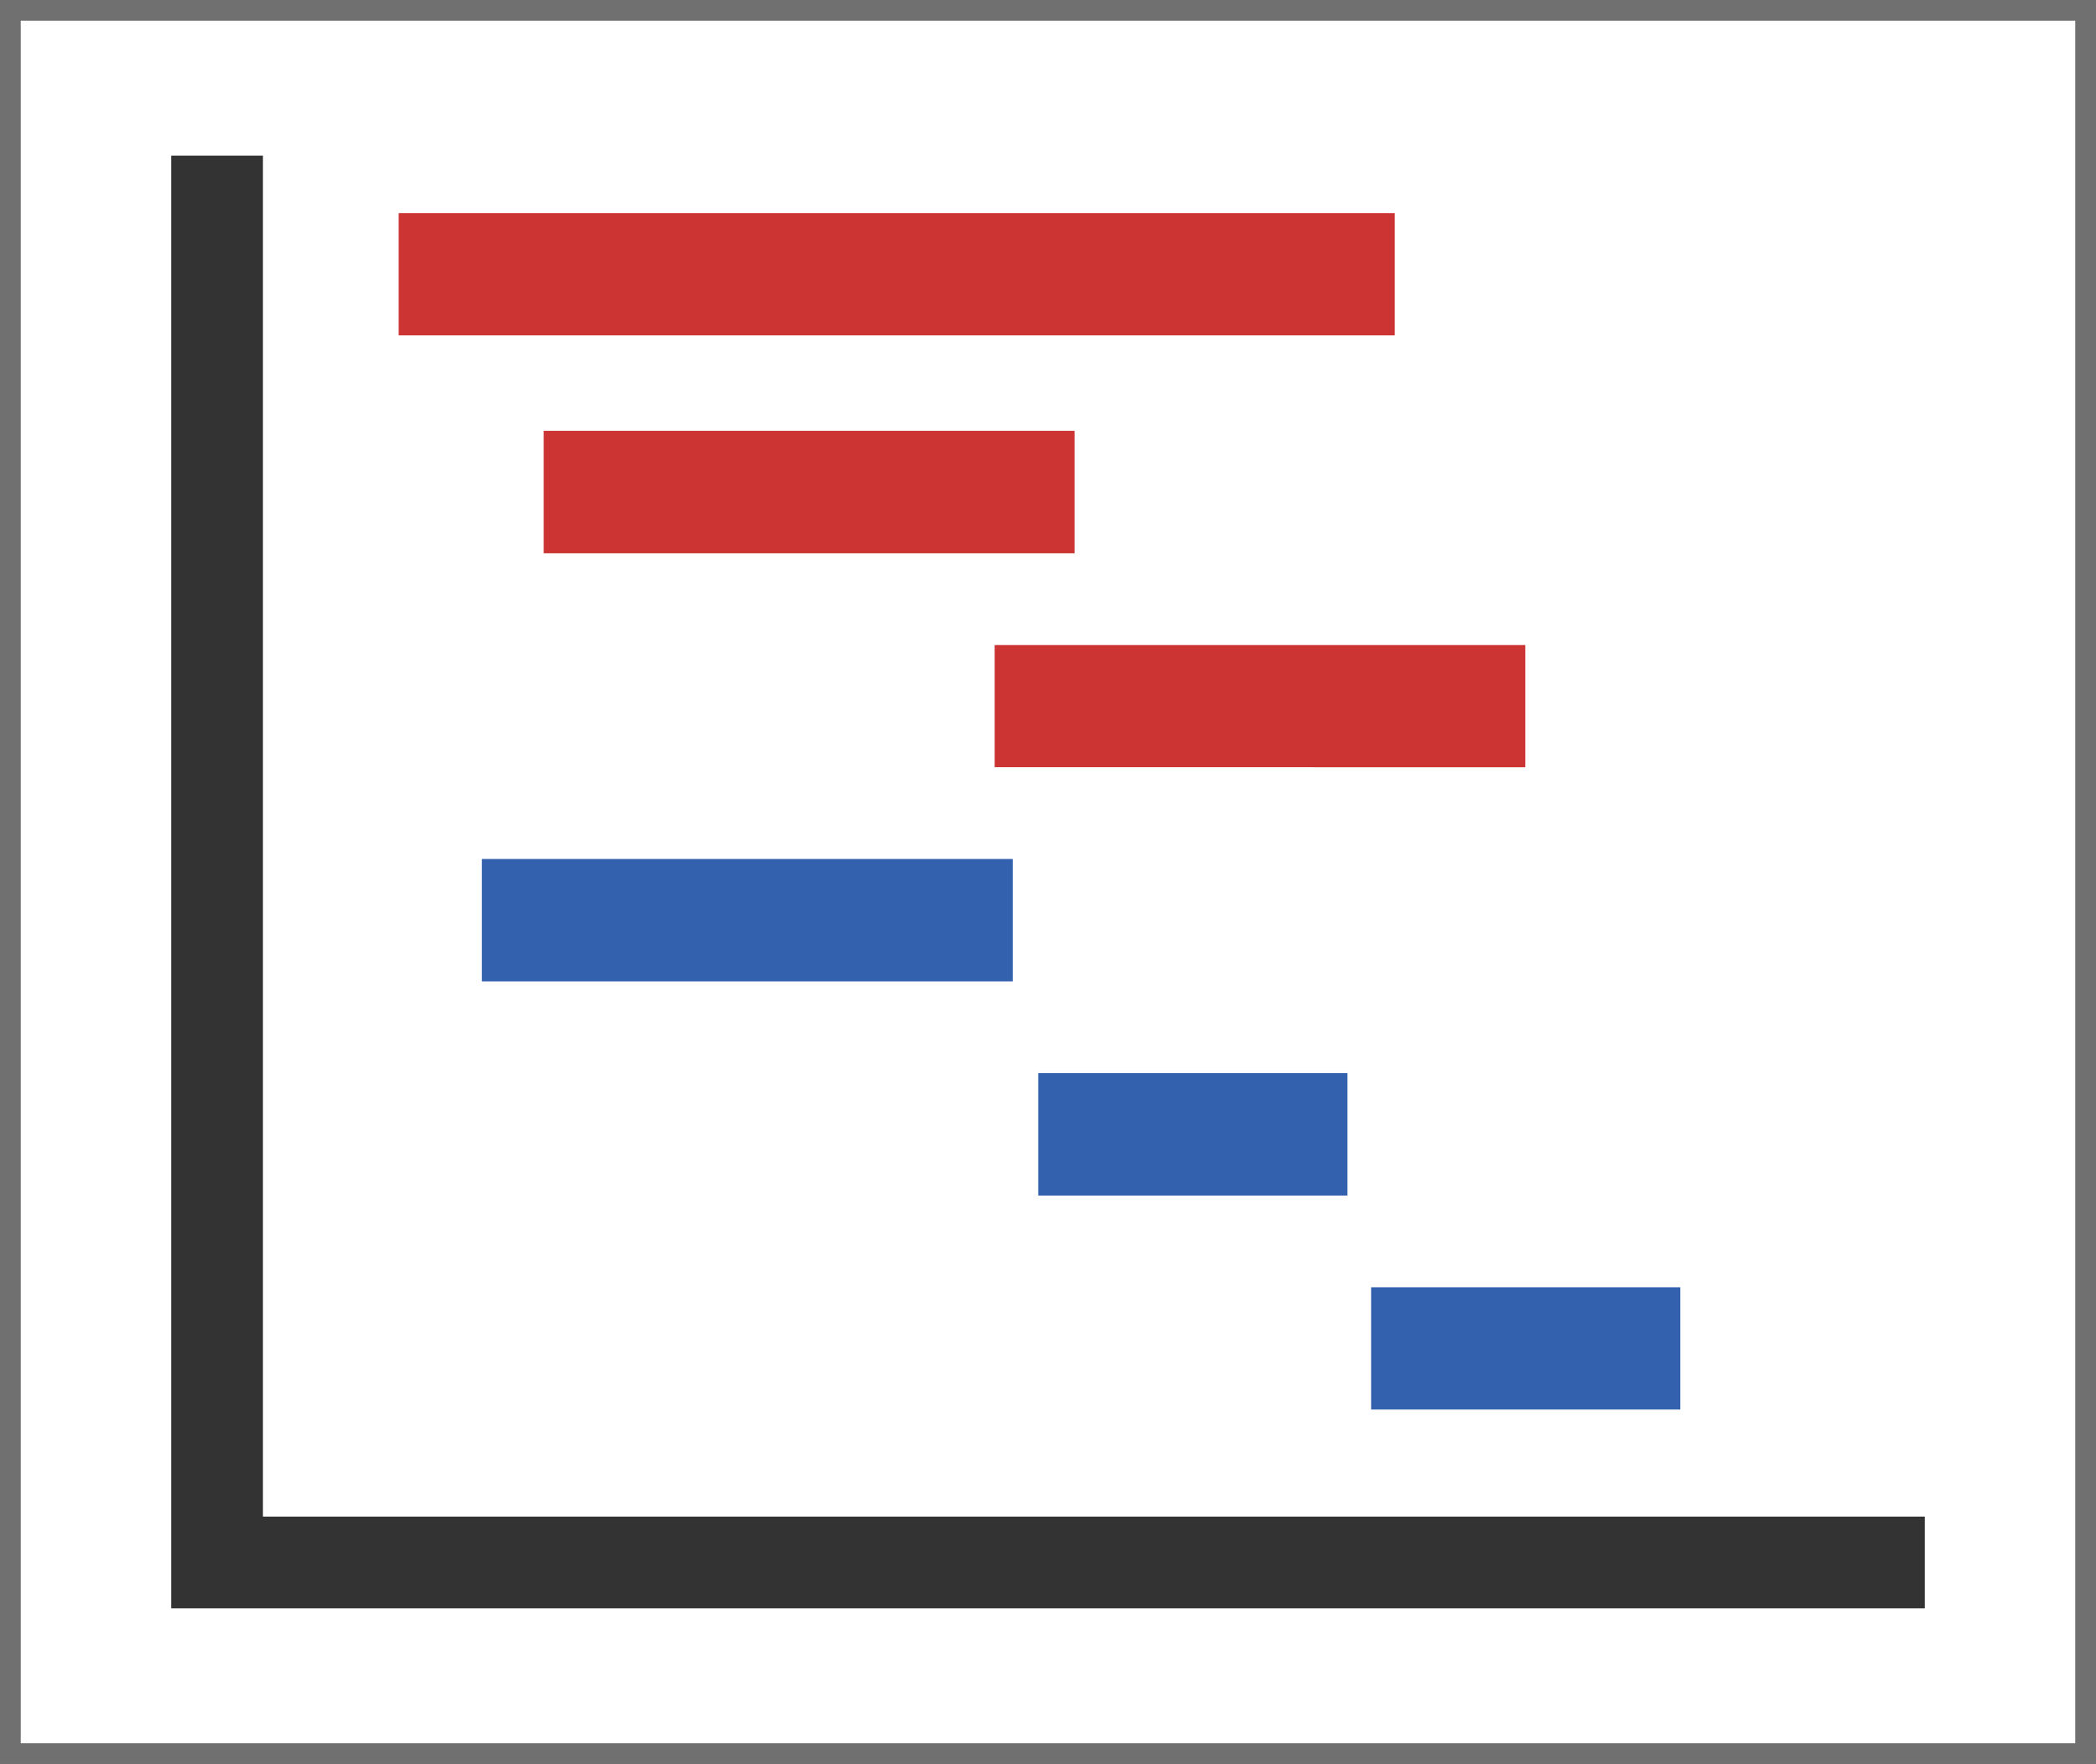 <svg xmlns="http://www.w3.org/2000/svg" width="101" height="85" viewBox="0 0 101 85">
  <rect x="0" y="0" width="101" height="85" fill="#808080" stroke="none"/>
  <g id="icon_彩色" data-name="icon 彩色" transform="translate(0.5 0.5)">
    <rect id="Rectangle_34" data-name="Rectangle 34" width="100" height="84" fill="#fff" stroke="#707070" stroke-width="1"/>
    <path id="Path_56" data-name="Path 56" d="M66.71,15.66h-48V9.77h48Zm-15.43,4.6v5.9H25.7v-5.9ZM47.43,30.58H73v5.89H47.43Z" fill="#c33"/>
    <path id="Path_57" data-name="Path 57" d="M48.3,40.89H22.72v5.9H48.3ZM64.43,57.11v-5.9H49.53v5.9Zm1.14,10.31h14.9V61.53H65.57Z" fill="#3361ad"/>
    <path id="Path_58" data-name="Path 58" d="M92.25,77H7.75V7h4.42V72.58H92.25Z" fill="#333"/>
  </g>
</svg>
